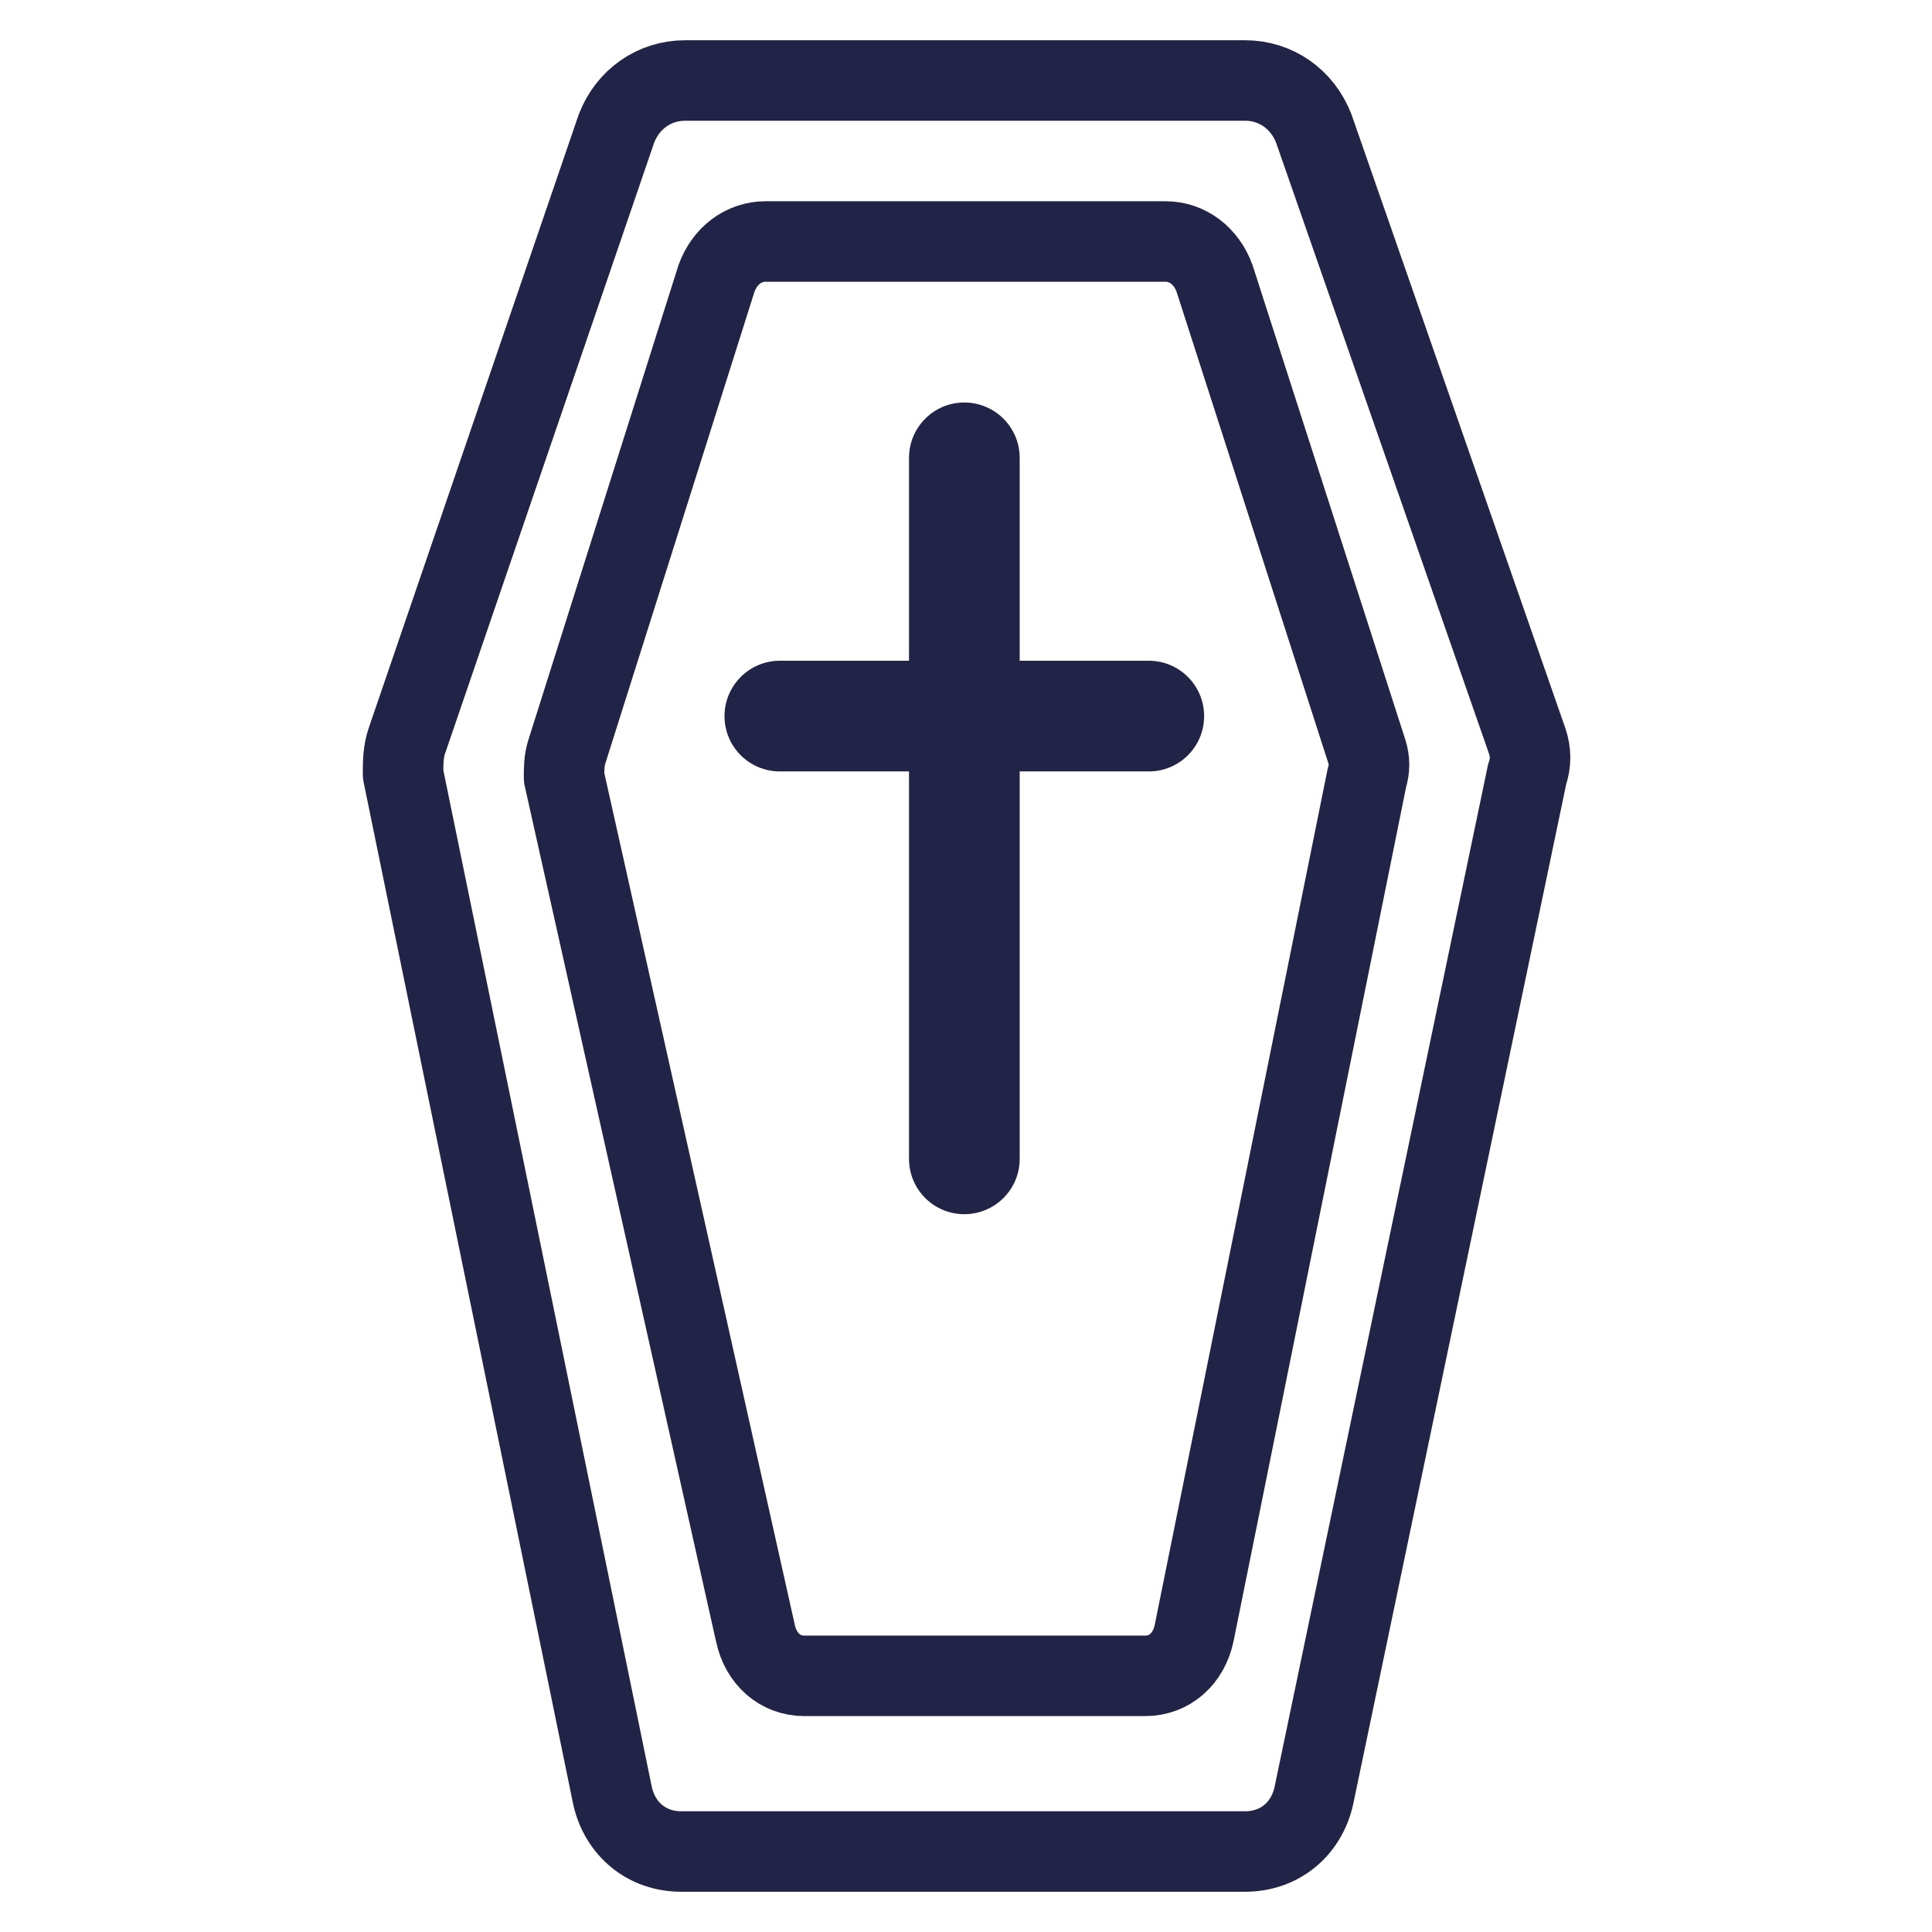 <?xml version="1.0" encoding="UTF-8"?>
<svg width="24px" height="24px" viewBox="0 0 24 24" version="1.1" xmlns="http://www.w3.org/2000/svg" xmlns:xlink="http://www.w3.org/1999/xlink">
    <title>funeral</title>
    <g id="funeral" stroke="none" stroke-width="1" fill="none" fill-rule="evenodd">
        <path d="M18.971,9.204 L16.32,1.596 C16.178,1.229 15.847,1 15.468,1 L8.51,1 C8.131,1 7.8,1.229 7.658,1.596 L5.054,9.204 C5.007,9.342 5.007,9.479 5.007,9.617 L7.61,22.312 C7.705,22.725 8.036,23 8.462,23 L15.468,23 C15.894,23 16.226,22.725 16.32,22.312 L18.971,9.617 C19.019,9.479 19.019,9.342 18.971,9.204 Z" id="Path" stroke="#212446" stroke-linecap="round" stroke-linejoin="round"></path>
        <path d="M16.981,9.34 L15.088,3.46 C14.986,3.177 14.75,3 14.479,3 L9.509,3 C9.238,3 9.002,3.177 8.9,3.46 L7.041,9.34 C7.007,9.446 7.007,9.552 7.007,9.658 L9.384,20.287 C9.452,20.606 9.688,20.818 9.993,20.818 L14.226,20.818 C14.53,20.818 14.767,20.606 14.834,20.287 L16.981,9.658 C17.015,9.552 17.015,9.446 16.981,9.34 Z" id="Path" stroke="#212446" stroke-linecap="round" stroke-linejoin="round"></path>
        <path d="M14.271,9.583 L12.667,9.583 L12.667,9.583 L12.667,14.396 C12.667,14.776 12.359,15.083 11.979,15.083 C11.599,15.083 11.292,14.776 11.292,14.396 L11.292,9.583 L11.292,9.583 L9.688,9.583 C9.308,9.583 9,9.276 9,8.896 C9,8.516 9.308,8.208 9.688,8.208 L11.292,8.208 L11.292,8.208 L11.292,5.688 C11.292,5.308 11.599,5 11.979,5 C12.359,5 12.667,5.308 12.667,5.688 L12.667,8.208 L12.667,8.208 L14.271,8.208 C14.651,8.208 14.958,8.516 14.958,8.896 C14.958,9.276 14.651,9.583 14.271,9.583 Z" id="Path" fill="#212446" fill-rule="nonzero"></path>
    </g>
</svg>